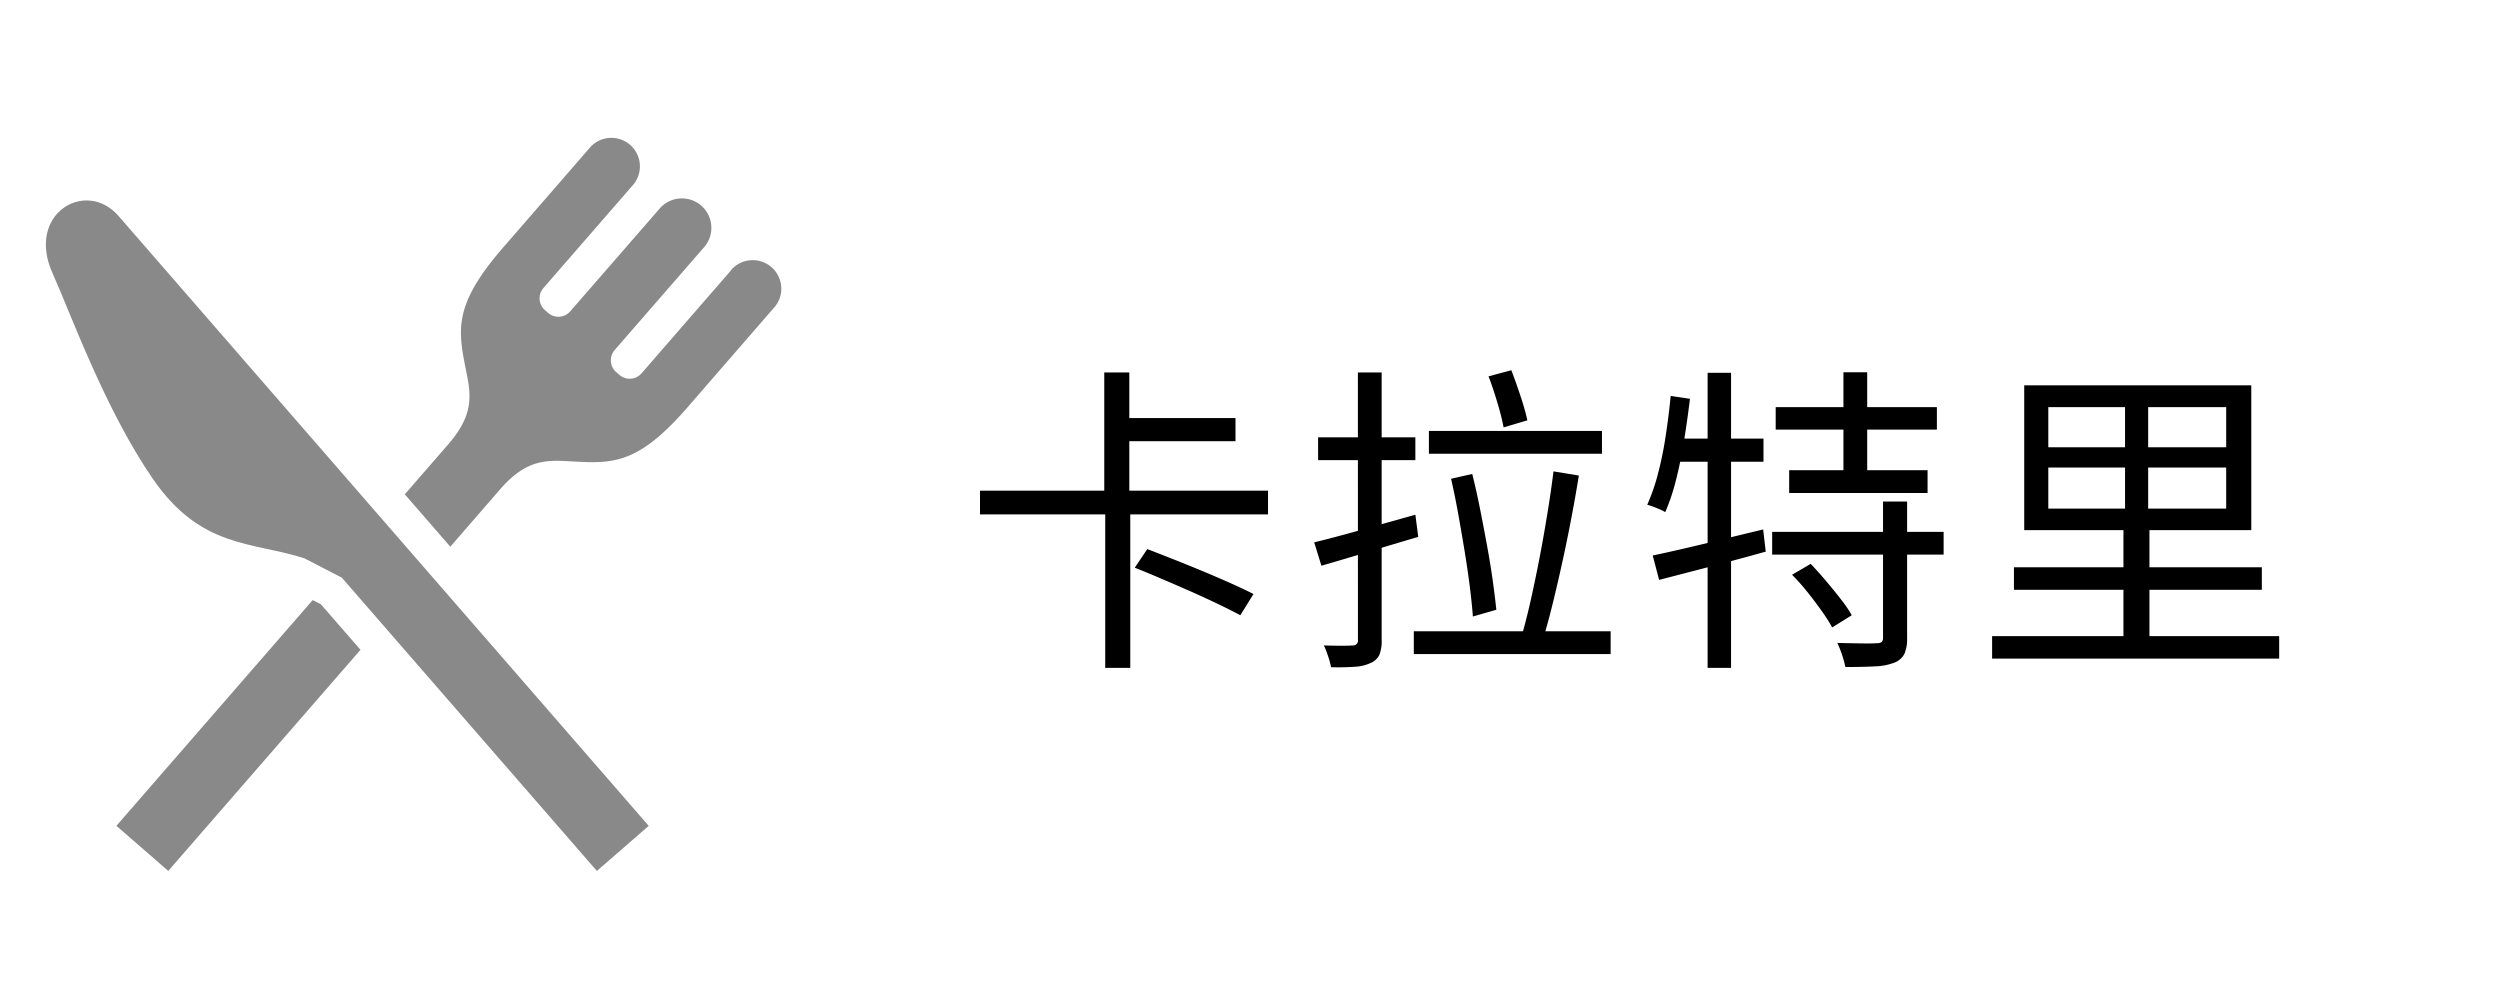 <svg xmlns="http://www.w3.org/2000/svg" xmlns:xlink="http://www.w3.org/1999/xlink" width="109" height="43" viewBox="0 0 109 43"><defs><clipPath id="a"><rect width="109" height="43" transform="translate(4009 52)" fill="#9e9595" opacity="0"/></clipPath></defs><g transform="translate(-4009 -52)" clip-path="url(#a)"><path d="M31.059,23.332c-1.428-1.641-4.043-.089-2.874,2.5.779,1.726,2.284,5.944,4.385,8.982s4.341,2.713,6.6,3.45l1.626.84L51.917,51.891l2.249-1.956.011-.01c-.328-.379-10.44-12.01-14.438-16.608l-8.68-9.985Z" transform="translate(3983.107 38.082)" fill="#898989"/><path d="M57.743,25.732l-3.879,4.463a.684.684,0,0,1-.965.067l-.138-.119a.684.684,0,0,1-.067-.965l3.9-4.484a1.284,1.284,0,0,0-1.939-1.684l-3.9,4.483a.682.682,0,0,1-.964.067l-.137-.119a.684.684,0,0,1-.068-.965l3.88-4.463a1.244,1.244,0,1,0-1.889-1.617l-3.7,4.26c-2.067,2.36-2.035,3.466-1.743,5.015.236,1.249.584,2.147-.7,3.622l-1.893,2.178,1.986,2.283,2.169-2.5c1.282-1.475,2.221-1.255,3.489-1.2,1.576.075,2.675-.047,4.723-2.422,0,0,2.365-2.722,3.7-4.262a1.245,1.245,0,1,0-1.865-1.646Z" transform="translate(3983.107 38.082)" fill="#898989"/><path d="M39.526,40.081l-8.558,9.843,2.261,1.966,8.381-9.64-1.725-1.984Z" transform="translate(3983.107 38.082)" fill="#898989"/><path d="M.728-6.608H13.286v1.036H.728ZM6.8-9.772h5.068v1.008H6.8ZM6.146-11.76H7.238v5.642H6.146Zm.042,5.866H7.28V1.12H6.188ZM7.476-3.248l.546-.812q.546.21,1.183.462t1.274.518q.637.266,1.2.518t.973.462l-.574.924q-.392-.21-.945-.476T9.947-2.2q-.637-.28-1.274-.553T7.476-3.248ZM20.3-9.212h7.546v.994H20.3Zm.966,2.086.924-.21q.182.728.343,1.54t.308,1.617q.147.805.245,1.512t.154,1.253l-1.022.294q-.042-.56-.133-1.288t-.224-1.54q-.133-.812-.28-1.631T21.266-7.126Zm4.466-.322,1.106.182q-.14.868-.322,1.827t-.392,1.918q-.21.959-.427,1.841T25.27-.112l-.91-.21q.2-.7.4-1.6t.385-1.862q.182-.966.336-1.918T25.732-7.448ZM19.642-.476h8.582V.518H19.642ZM22.9-11.592l.994-.266q.2.518.4,1.127a10.549,10.549,0,0,1,.3,1.057l-1.036.308a10.745,10.745,0,0,0-.273-1.078Q23.1-11.074,22.9-11.592ZM15.3-4.354q.868-.21,2.037-.539l2.373-.665.126.966q-1.092.322-2.2.658t-2.023.6Zm.168-4.578h4.242v.994H15.47Zm1.736-2.828h1.036V-.1a1.616,1.616,0,0,1-.1.651.726.726,0,0,1-.385.357,1.835,1.835,0,0,1-.658.161,10.355,10.355,0,0,1-1.064.021A3.075,3.075,0,0,0,15.911.63a4.336,4.336,0,0,0-.189-.49q.42.014.777.014T16.968.14A.21.21,0,0,0,17.206-.1ZM30.058-3.78q.6-.126,1.386-.308t1.666-.4q.882-.217,1.764-.427l.112.966q-1.2.336-2.436.658t-2.212.574Zm2.394-7.966h1.022V1.12H32.452Zm-1.61,1.008.84.126q-.112.924-.259,1.834t-.35,1.708a8.922,8.922,0,0,1-.469,1.4,1.475,1.475,0,0,0-.231-.119q-.147-.063-.294-.119a2.329,2.329,0,0,0-.259-.084,8.666,8.666,0,0,0,.469-1.358A15.731,15.731,0,0,0,30.625-9Q30.758-9.87,30.842-10.738Zm.084,1.862h3.962v1.008H30.716Zm4.494-1.372h7.028v.98H35.42ZM36.008-7.5h6.034v.994H36.008Zm-.742,2.688h7.476v.994H35.266Zm3.108-6.958H39.41v4.8H38.374ZM40.1-6.132h1.05v5.95a1.623,1.623,0,0,1-.119.693A.829.829,0,0,1,40.572.9a2.624,2.624,0,0,1-.833.154q-.525.028-1.281.028a4,4,0,0,0-.14-.518,4.867,4.867,0,0,0-.21-.532q.588.014,1.071.021T39.83.042a.329.329,0,0,0,.21-.049A.247.247,0,0,0,40.1-.2ZM36.134-2.94l.812-.476q.322.336.665.742t.644.791a5.824,5.824,0,0,1,.483.707l-.854.532a7.465,7.465,0,0,0-.455-.714q-.287-.406-.623-.826A9.164,9.164,0,0,0,36.134-2.94ZM47.306-7.616v1.792h7.756V-7.616Zm0-2.632V-8.5h7.756v-1.75Zm-1.05-.952h9.9v6.314h-9.9ZM44.856-.266H57.372v.98H44.856Zm.952-3H56.616v.98H45.808Zm4.844-7.35H51.66V-5.04h.056V.294H50.582V-5.04h.07Z" transform="translate(4051 80)"/></g></svg>